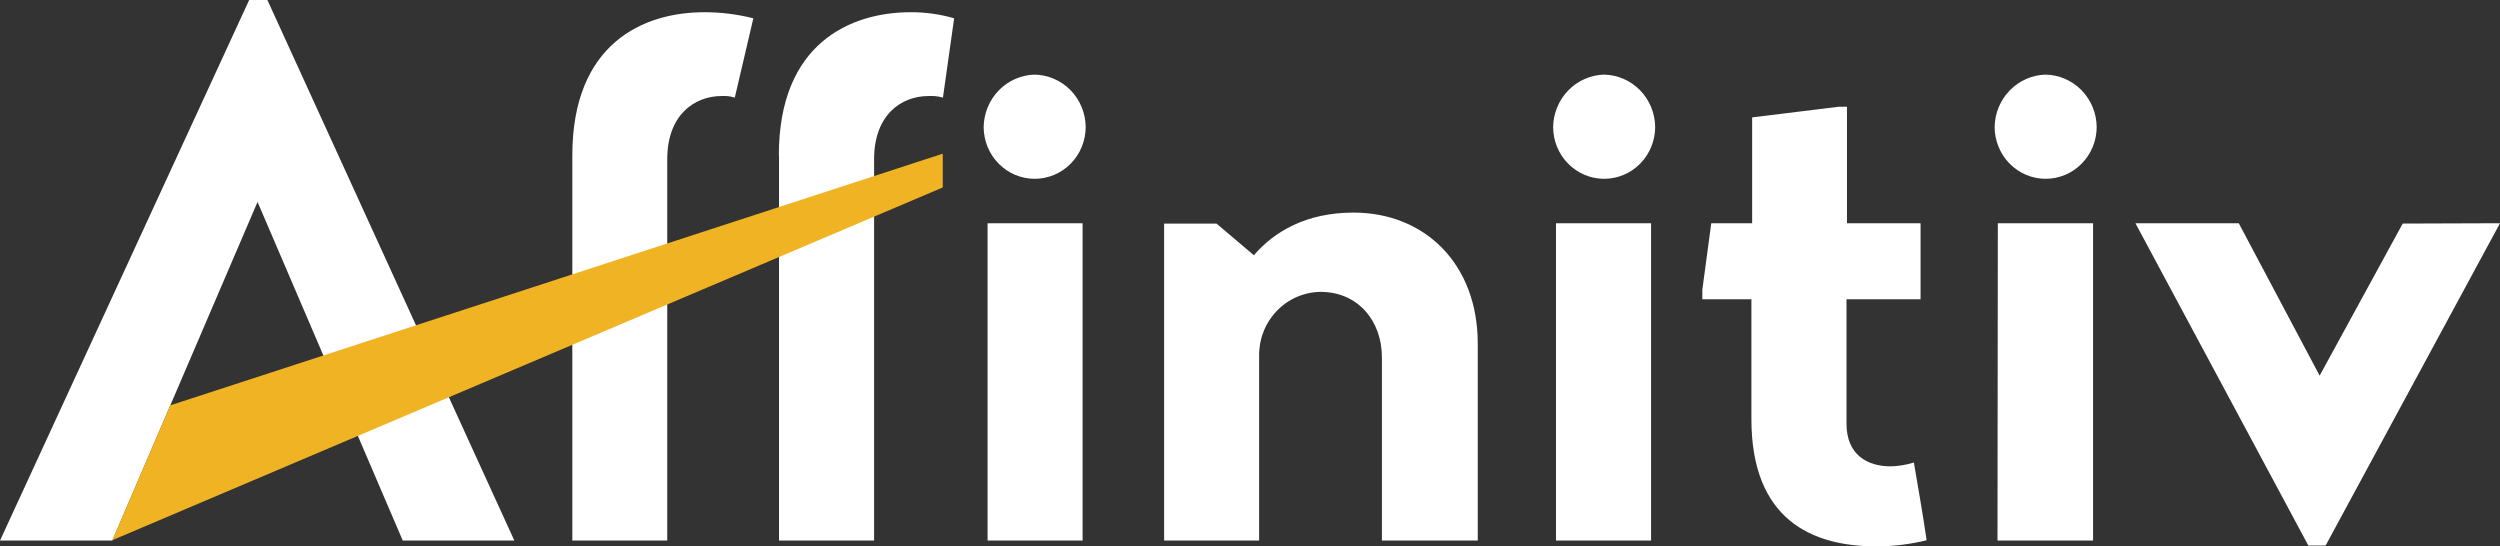 <svg xmlns="http://www.w3.org/2000/svg" width="119" height="26" viewBox="0 0 119 26" fill="none"><rect x="0" y="0" width="119" height="26" fill="#333333" stroke="none"/><g clip-path="url(#clip0_21735_772)"><path d="M5.347 25.731H0L11.866 -0.012H12.722L24.483 25.731H19.171L12.259 9.612L5.347 25.731ZM27.243 7.398V25.731H31.761V7.58C31.761 5.477 33.045 4.57 34.365 4.57C34.571 4.558 34.778 4.584 34.976 4.646L35.859 0.871C35.095 0.678 34.311 0.581 33.524 0.582C30.621 0.582 27.243 2.067 27.243 7.398ZM37.081 7.398V25.731H41.607V7.58C41.607 5.477 42.888 4.57 44.207 4.57C44.435 4.558 44.664 4.583 44.884 4.646L45.417 0.871C44.746 0.676 44.05 0.578 43.351 0.582C40.475 0.582 37.073 2.067 37.073 7.398H37.081ZM47.009 25.731H51.532V10.626H47.009V25.731ZM57.906 10.642H55.412V25.731H59.934V16.974C59.925 16.576 59.993 16.18 60.135 15.809C60.278 15.438 60.491 15.099 60.763 14.812C61.035 14.526 61.36 14.297 61.719 14.139C62.079 13.981 62.465 13.898 62.857 13.893C64.639 13.893 65.779 15.271 65.779 17.01V25.731H70.341V16.356C70.341 12.55 67.811 10.119 64.425 10.119C62.179 10.119 60.646 11.026 59.685 12.15L57.906 10.642ZM91.419 14.245V10.626H87.916V5.081H87.527L83.402 5.588V10.626H81.456L81.031 13.794V14.245H83.367V19.948C83.367 24.737 86.254 26.004 89.282 26.004C90.099 26.009 90.913 25.912 91.707 25.715C91.528 24.479 91.317 23.283 91.1 22.016C90.741 22.128 90.369 22.19 89.994 22.198C88.889 22.198 87.893 21.651 87.893 20.166V14.245H91.419ZM74.065 25.731H78.591V10.626H74.065V25.731ZM95.081 25.731H99.63V10.626H95.097L95.081 25.731ZM49.235 3.552C48.596 3.573 47.989 3.842 47.54 4.305C47.091 4.768 46.834 5.389 46.822 6.04C46.822 6.695 47.078 7.324 47.534 7.787C47.989 8.251 48.607 8.511 49.251 8.511C49.895 8.511 50.513 8.251 50.968 7.787C51.423 7.324 51.679 6.695 51.679 6.04C51.671 5.383 51.411 4.755 50.955 4.29C50.498 3.825 49.881 3.561 49.235 3.552ZM76.342 3.552C75.703 3.573 75.096 3.842 74.647 4.305C74.198 4.768 73.941 5.389 73.929 6.04C73.929 6.695 74.185 7.324 74.64 7.787C75.096 8.251 75.713 8.511 76.357 8.511C77.001 8.511 77.619 8.251 78.075 7.787C78.53 7.324 78.786 6.695 78.786 6.04C78.778 5.383 78.518 4.755 78.061 4.29C77.605 3.825 76.987 3.561 76.342 3.552ZM97.358 3.552C96.719 3.573 96.112 3.842 95.663 4.305C95.213 4.768 94.956 5.389 94.945 6.04C94.945 6.695 95.201 7.324 95.656 7.787C96.111 8.251 96.729 8.511 97.373 8.511C98.017 8.511 98.635 8.251 99.09 7.787C99.546 7.324 99.802 6.695 99.802 6.04C99.794 5.38 99.532 4.751 99.073 4.286C98.614 3.821 97.994 3.558 97.346 3.552H97.358ZM114.369 10.642L110.415 17.881L106.566 10.626H101.646L109.878 25.968H110.699L119 10.626L114.369 10.642Z" fill="white"></path><path d="M44.876 7.315L8.103 19.295L5.351 25.711L44.876 8.923V7.315Z" fill="#F0B323"></path></g><defs><clipPath id="clip0_21735_772"><rect width="119" height="26" fill="white"></rect></clipPath></defs></svg>